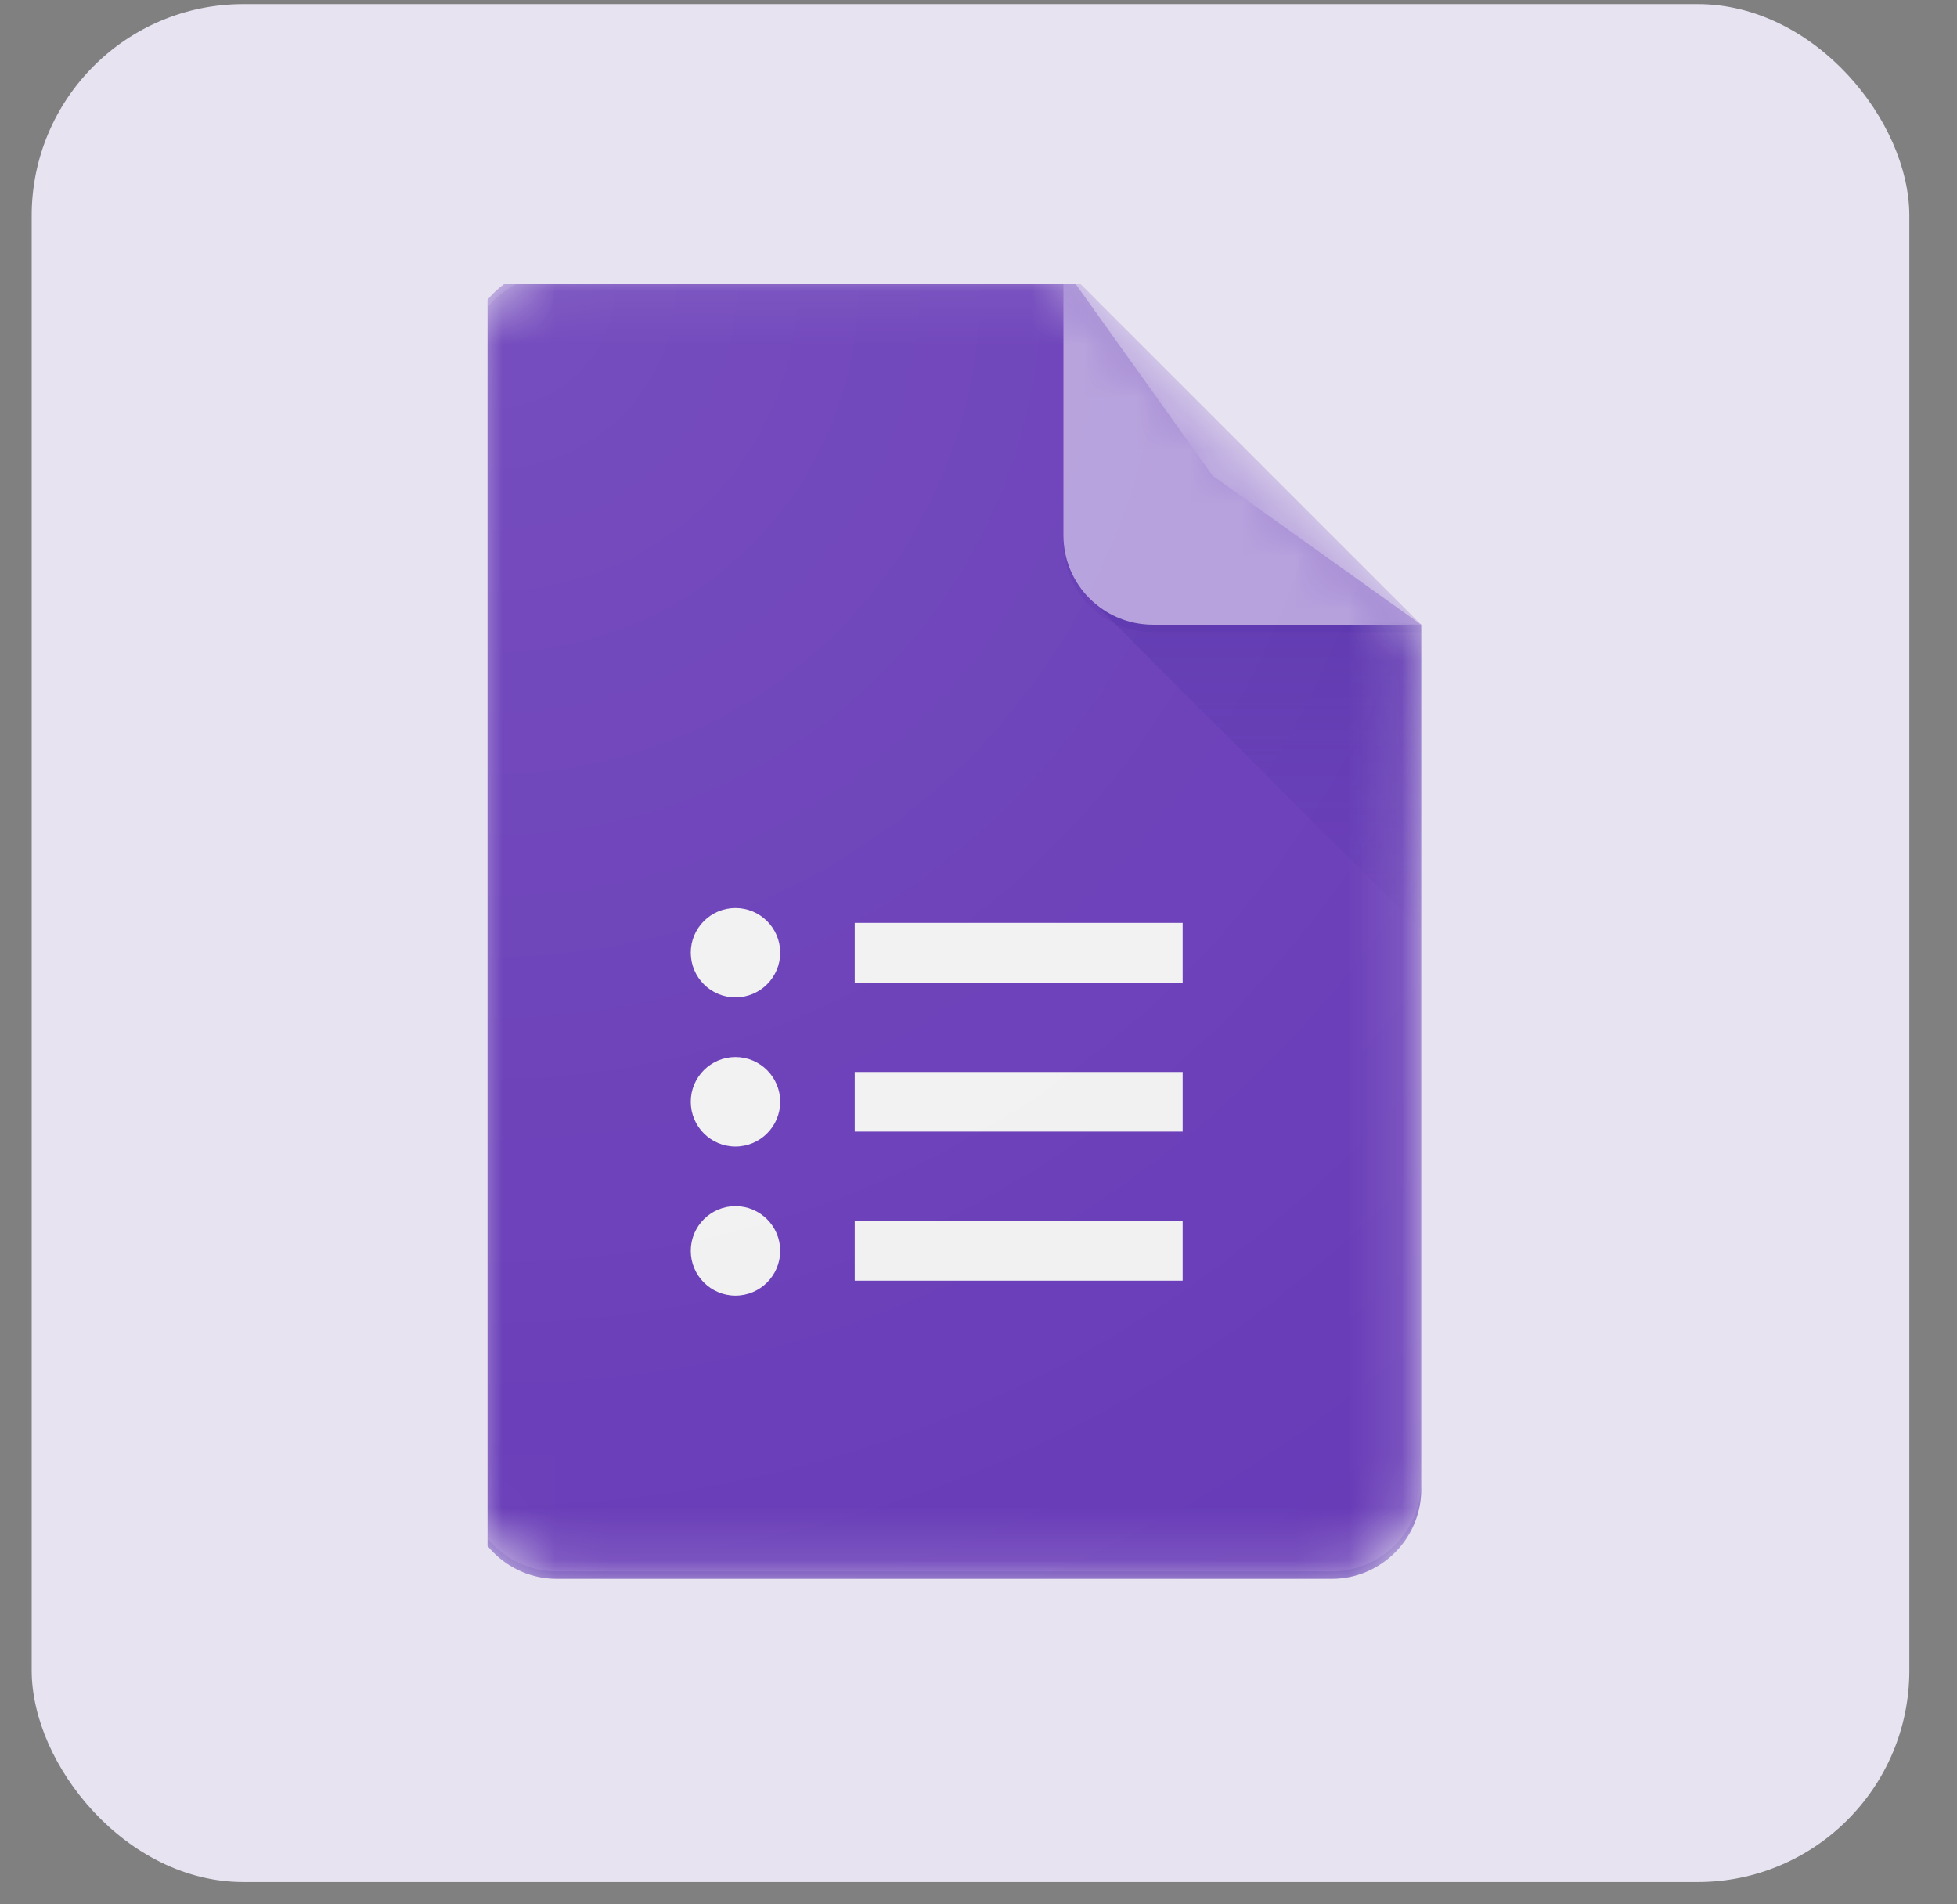 <svg width="37" height="36" viewBox="0 0 37 36" fill="none" xmlns="http://www.w3.org/2000/svg">
<rect x="0" y="0" width="37" height="36" fill="#808080" stroke="none"/>
<rect x="0.599" y="0.078" width="35.5" height="35.5" rx="4" fill="#E7E3F0"/>
<g clip-path="url(#clip0_8060_85324)">
<mask id="mask0_8060_85324" style="mask-type:alpha" maskUnits="userSpaceOnUse" x="8" y="5" width="19" height="25">
<path d="M20.107 5.046H10.525C9.595 5.046 8.834 5.807 8.834 6.737V28.156C8.834 29.086 9.595 29.847 10.525 29.847H25.18C26.11 29.847 26.871 29.086 26.871 28.156V11.81L20.107 5.046Z" fill="white"/>
</mask>
<g mask="url(#mask0_8060_85324)">
<path d="M20.107 5.046H10.525C9.595 5.046 8.834 5.807 8.834 6.737V28.156C8.834 29.086 9.595 29.847 10.525 29.847H25.18C26.11 29.847 26.871 29.086 26.871 28.156V11.81L22.925 8.992L20.107 5.046Z" fill="#673AB7"/>
</g>
<mask id="mask1_8060_85324" style="mask-type:alpha" maskUnits="userSpaceOnUse" x="8" y="5" width="19" height="25">
<path d="M20.107 5.046H10.525C9.595 5.046 8.834 5.807 8.834 6.737V28.156C8.834 29.086 9.595 29.847 10.525 29.847H25.18C26.11 29.847 26.871 29.086 26.871 28.156V11.81L20.107 5.046Z" fill="white"/>
</mask>
<g mask="url(#mask1_8060_85324)">
<path d="M16.16 24.21H22.36V23.083H16.16V24.21ZM16.16 17.446V18.574H22.36V17.446H16.16ZM14.751 18.01C14.751 18.476 14.371 18.855 13.905 18.855C13.439 18.855 13.06 18.476 13.06 18.01C13.06 17.544 13.439 17.165 13.905 17.165C14.371 17.165 14.751 17.544 14.751 18.01ZM14.751 20.828C14.751 21.295 14.371 21.674 13.905 21.674C13.439 21.674 13.06 21.295 13.06 20.828C13.06 20.362 13.439 19.983 13.905 19.983C14.371 19.983 14.751 20.362 14.751 20.828ZM14.751 23.646C14.751 24.113 14.371 24.492 13.905 24.492C13.439 24.492 13.06 24.113 13.06 23.646C13.06 23.18 13.439 22.801 13.905 22.801C14.371 22.801 14.751 23.18 14.751 23.646ZM16.16 21.392H22.36V20.265H16.16V21.392Z" fill="#F1F1F1"/>
</g>
<mask id="mask2_8060_85324" style="mask-type:alpha" maskUnits="userSpaceOnUse" x="8" y="5" width="19" height="25">
<path d="M20.107 5.046H10.525C9.595 5.046 8.834 5.807 8.834 6.737V28.156C8.834 29.086 9.595 29.847 10.525 29.847H25.18C26.11 29.847 26.871 29.086 26.871 28.156V11.81L20.107 5.046Z" fill="white"/>
</mask>
<g mask="url(#mask2_8060_85324)">
<path d="M20.602 11.315L26.872 17.583V11.81L20.602 11.315Z" fill="url(#paint0_linear_8060_85324)"/>
</g>
<mask id="mask3_8060_85324" style="mask-type:alpha" maskUnits="userSpaceOnUse" x="8" y="5" width="19" height="25">
<path d="M20.107 5.046H10.525C9.595 5.046 8.834 5.807 8.834 6.737V28.156C8.834 29.086 9.595 29.847 10.525 29.847H25.18C26.11 29.847 26.871 29.086 26.871 28.156V11.81L20.107 5.046Z" fill="white"/>
</mask>
<g mask="url(#mask3_8060_85324)">
<path d="M20.106 5.046V10.119C20.106 11.053 20.863 11.81 21.797 11.81H26.87L20.106 5.046Z" fill="#B39DDB"/>
</g>
<mask id="mask4_8060_85324" style="mask-type:alpha" maskUnits="userSpaceOnUse" x="8" y="5" width="19" height="25">
<path d="M20.107 5.046H10.525C9.595 5.046 8.834 5.807 8.834 6.737V28.156C8.834 29.086 9.595 29.847 10.525 29.847H25.18C26.11 29.847 26.871 29.086 26.871 28.156V11.81L20.107 5.046Z" fill="white"/>
</mask>
<g mask="url(#mask4_8060_85324)">
<path d="M10.525 5.046C9.595 5.046 8.834 5.807 8.834 6.737V6.878C8.834 5.948 9.595 5.187 10.525 5.187H20.107V5.046H10.525Z" fill="white" fill-opacity="0.2"/>
</g>
<mask id="mask5_8060_85324" style="mask-type:alpha" maskUnits="userSpaceOnUse" x="8" y="5" width="19" height="25">
<path d="M20.107 5.046H10.525C9.595 5.046 8.834 5.807 8.834 6.737V28.156C8.834 29.086 9.595 29.847 10.525 29.847H25.18C26.11 29.847 26.871 29.086 26.871 28.156V11.81L20.107 5.046Z" fill="white"/>
</mask>
<g mask="url(#mask5_8060_85324)">
<path d="M25.18 29.706H10.525C9.595 29.706 8.834 28.945 8.834 28.015V28.156C8.834 29.086 9.595 29.846 10.525 29.846H25.18C26.11 29.846 26.871 29.086 26.871 28.156V28.015C26.871 28.945 26.11 29.706 25.18 29.706Z" fill="#311B92" fill-opacity="0.2"/>
</g>
<mask id="mask6_8060_85324" style="mask-type:alpha" maskUnits="userSpaceOnUse" x="8" y="5" width="19" height="25">
<path d="M20.107 5.046H10.525C9.595 5.046 8.834 5.807 8.834 6.737V28.156C8.834 29.086 9.595 29.847 10.525 29.847H25.18C26.11 29.847 26.871 29.086 26.871 28.156V11.81L20.107 5.046Z" fill="white"/>
</mask>
<g mask="url(#mask6_8060_85324)">
<path d="M21.797 11.81C20.863 11.81 20.106 11.053 20.106 10.119V10.259C20.106 11.194 20.863 11.95 21.797 11.95H26.87V11.81H21.797Z" fill="#311B92" fill-opacity="0.1"/>
</g>
<path d="M20.108 5.046H10.526C9.596 5.046 8.835 5.807 8.835 6.737V28.155C8.835 29.085 9.596 29.846 10.526 29.846H25.181C26.111 29.846 26.872 29.085 26.872 28.155V11.81L20.108 5.046Z" fill="url(#paint1_radial_8060_85324)"/>
</g>
<defs>
<linearGradient id="paint0_linear_8060_85324" x1="23.738" y1="11.854" x2="23.738" y2="17.584" gradientUnits="userSpaceOnUse">
<stop stop-color="#311B92" stop-opacity="0.2"/>
<stop offset="1" stop-color="#311B92" stop-opacity="0.02"/>
</linearGradient>
<radialGradient id="paint1_radial_8060_85324" cx="0" cy="0" r="1" gradientUnits="userSpaceOnUse" gradientTransform="translate(9.406 5.539) scale(29.084 29.084)">
<stop stop-color="white" stop-opacity="0.1"/>
<stop offset="1" stop-color="white" stop-opacity="0"/>
</radialGradient>
<clipPath id="clip0_8060_85324">
<rect width="18.269" height="24.913" fill="white" transform="translate(9.214 5.372)"/>
</clipPath>
</defs>
</svg>
